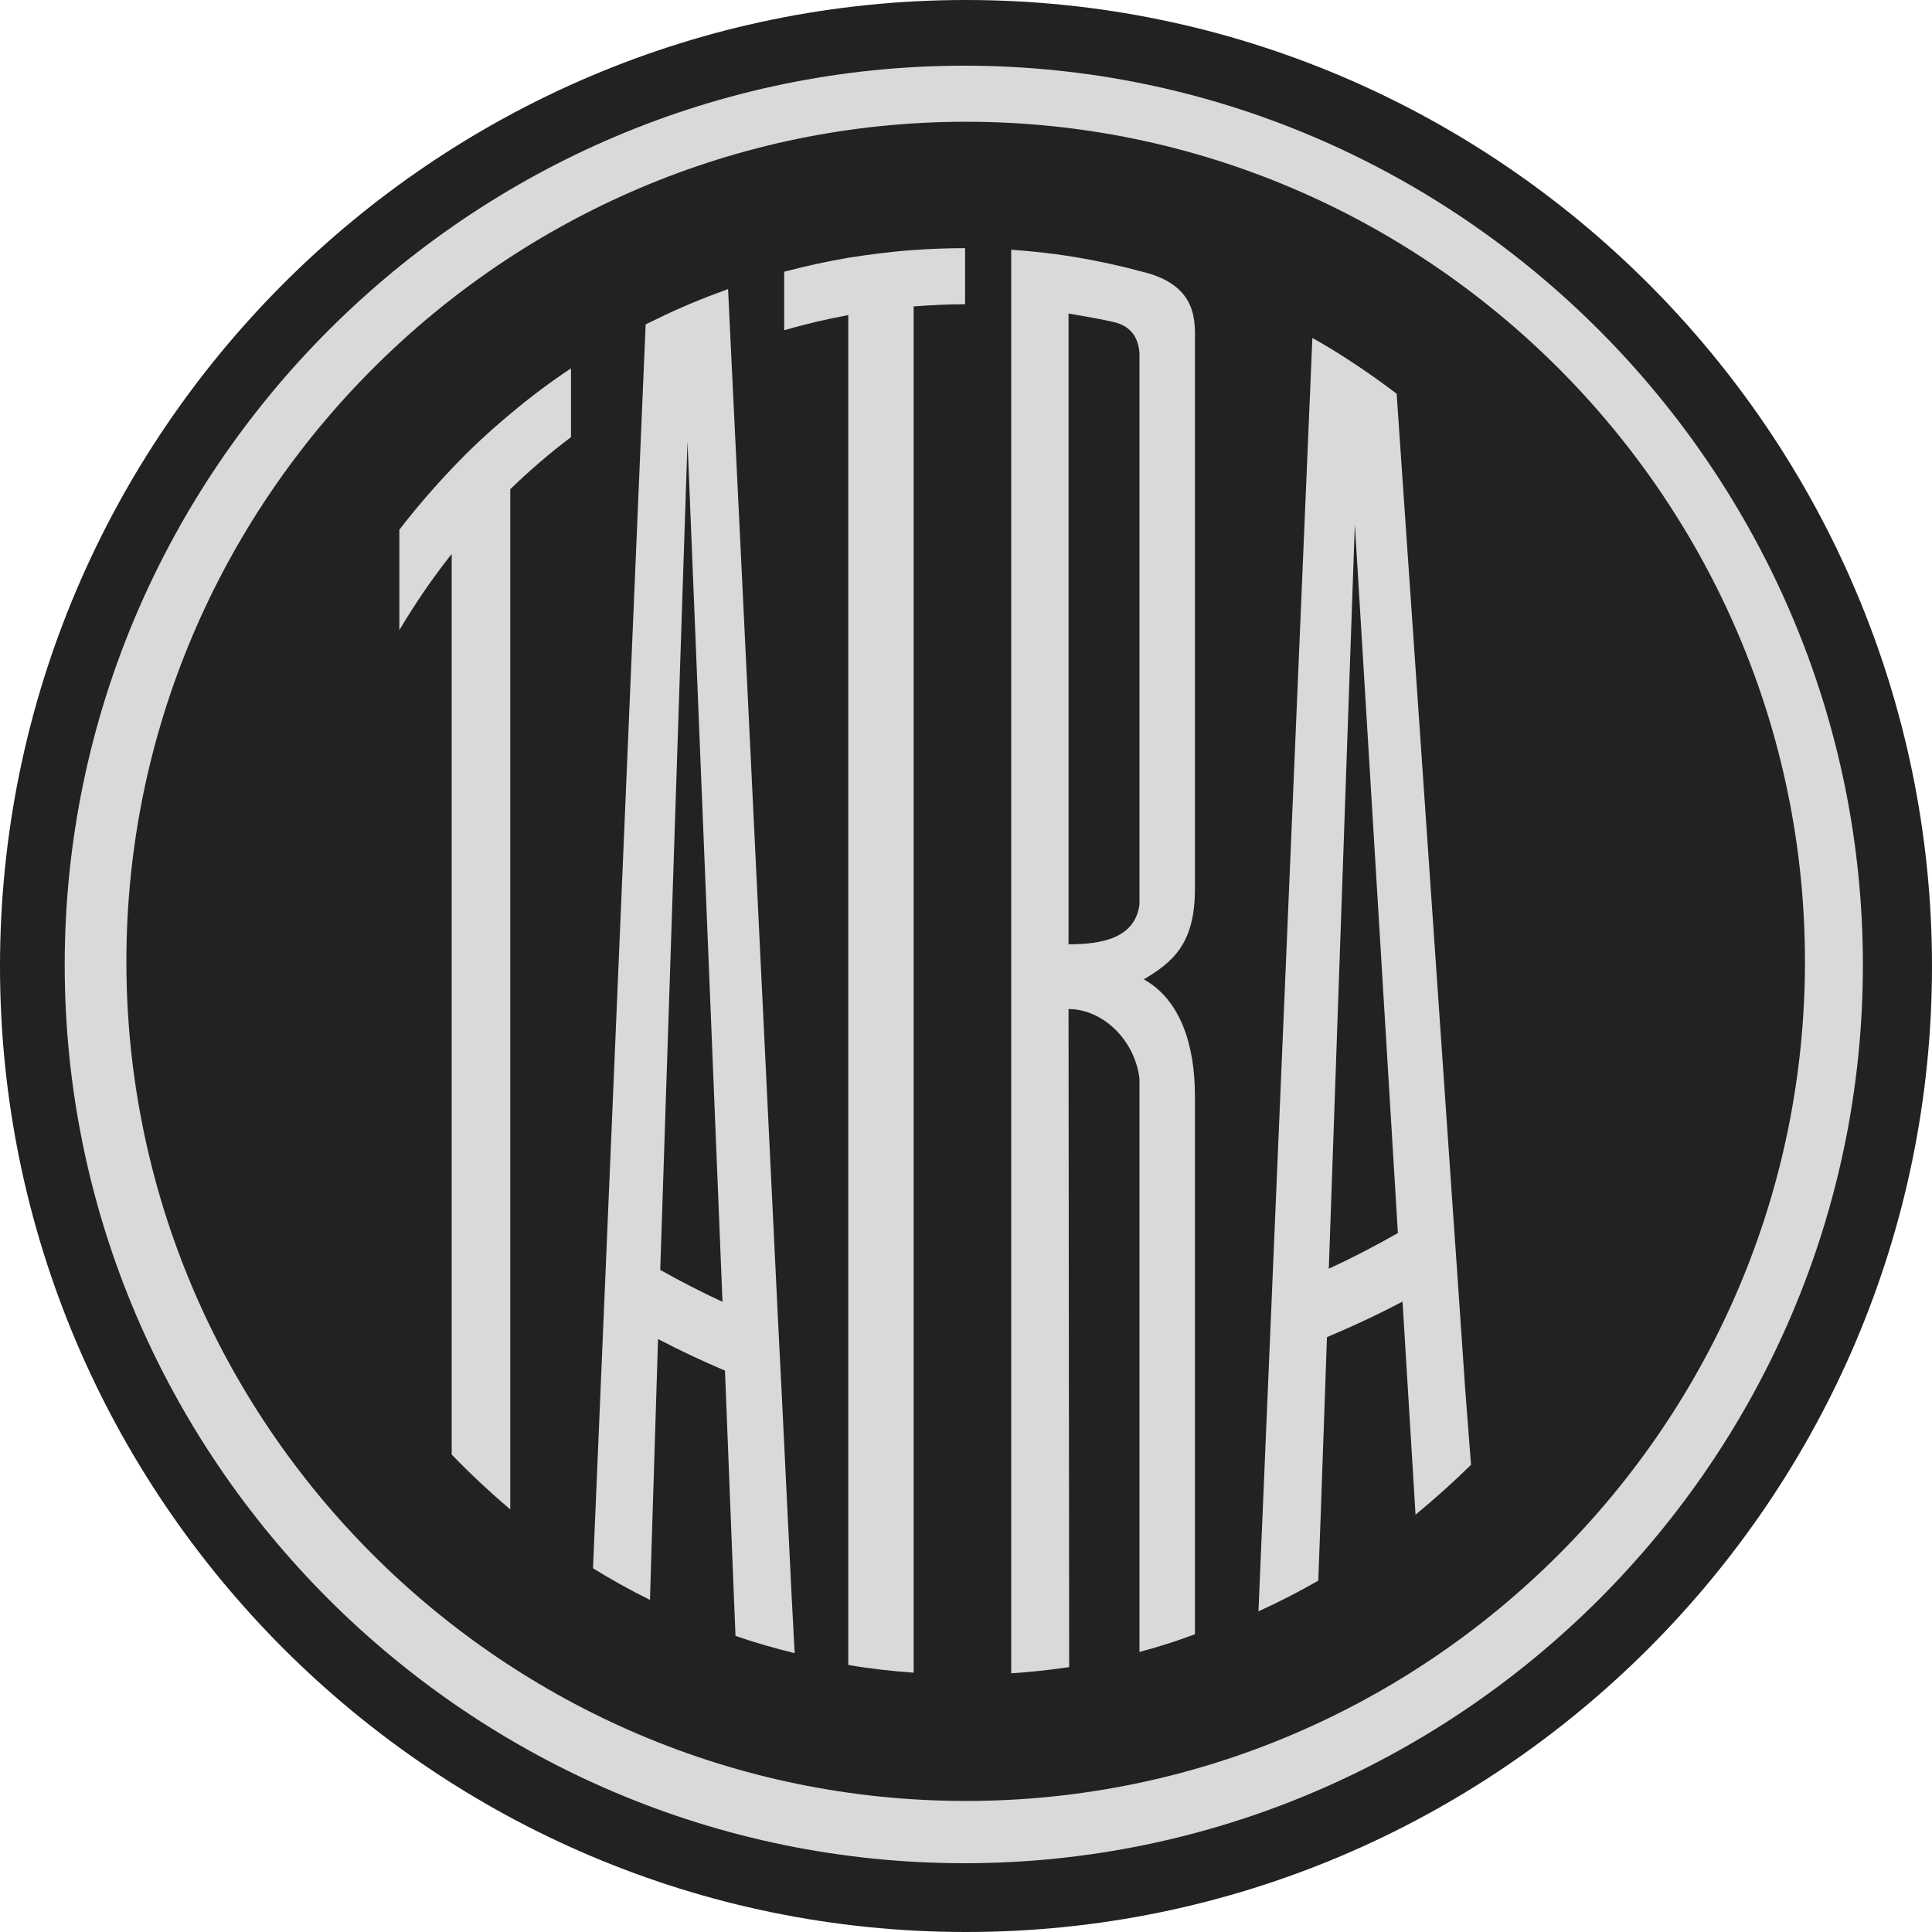 <svg width="53" height="53" viewBox="0 0 53 53" fill="none" xmlns="http://www.w3.org/2000/svg">
<g clip-path="url(#clip0_293_857)">
<path fill-rule="evenodd" clip-rule="evenodd" d="M26.5 53C41.093 53 53 41.093 53 26.509C53 11.924 41.093 0 26.5 0C11.907 0 0 11.907 0 26.509C0 41.093 11.899 53 26.5 53Z" fill="#222221"/>
<path fill-rule="evenodd" clip-rule="evenodd" d="M26.457 51.113C40.013 51.113 51.104 40.03 51.104 26.474C51.104 12.918 40.013 1.802 26.457 1.802C12.901 1.802 1.775 12.884 1.775 26.474C1.775 40.03 12.867 51.113 26.457 51.113Z" fill="#D9D9D9"/>
<path fill-rule="evenodd" clip-rule="evenodd" d="M26.499 49.405C39.163 49.405 49.515 39.062 49.515 26.381C49.515 13.7 39.163 3.34 26.499 3.34C13.836 3.34 3.467 13.7 3.467 26.381C3.467 39.062 13.819 49.405 26.499 49.405Z" fill="#222221"/>
<path d="M13.998 11.355C13.437 11.822 12.893 12.324 12.391 12.859C11.882 13.395 11.405 13.947 10.955 14.533V17.287C11.389 16.556 11.864 15.859 12.391 15.196V39.903C12.901 40.43 13.437 40.931 13.998 41.407V13.42C14.525 12.91 15.077 12.434 15.664 11.992V10.105C15.086 10.488 14.533 10.904 13.998 11.355Z" fill="#D9D9D9"/>
<path d="M29.313 27.681C30.239 27.681 31.131 28.514 31.259 29.594V45.317C31.777 45.181 32.279 45.019 32.78 44.832V30.053C32.78 28.701 32.398 27.435 31.378 26.866C32.16 26.398 32.78 25.905 32.78 24.392V9.434C32.78 8.847 32.899 7.802 31.267 7.437C30.672 7.275 30.069 7.148 29.457 7.046C28.888 6.952 28.318 6.893 27.74 6.85V45.903C28.276 45.869 28.803 45.81 29.33 45.733M31.259 24.817C31.131 25.735 30.239 25.905 29.313 25.905V8.601C29.703 8.669 30.222 8.754 30.604 8.847C31.131 8.992 31.233 9.4 31.259 9.672V24.817Z" fill="#D9D9D9"/>
<path d="M25.064 6.859C24.461 6.901 23.866 6.978 23.271 7.071C22.676 7.173 22.09 7.301 21.512 7.454V9.06C22.09 8.89 22.676 8.754 23.271 8.644V45.674C23.858 45.776 24.461 45.844 25.064 45.886V8.406C25.532 8.372 25.999 8.346 26.475 8.346V6.808C25.999 6.808 25.523 6.825 25.064 6.859Z" fill="#D9D9D9"/>
<path d="M21.715 43.753L21.444 38.212L21.35 36.359L20.05 9.544L19.973 7.93C19.625 8.057 19.285 8.185 18.945 8.329C18.885 8.355 18.826 8.38 18.766 8.406C18.409 8.558 18.061 8.728 17.712 8.898C17.228 20.27 16.752 31.65 16.268 43.022C16.777 43.337 17.296 43.626 17.831 43.889L17.882 42.181L18.052 36.733C18.647 37.047 19.268 37.336 19.888 37.6L20.109 43.209L20.177 44.875C20.704 45.062 21.248 45.215 21.8 45.351L21.715 43.753ZM18.112 34.837L18.86 12.111L19.82 35.713C19.234 35.441 18.673 35.152 18.112 34.837Z" fill="#D9D9D9"/>
<path d="M40.192 38.076L39.971 34.846L39.835 32.891L38.459 12.918L38.314 10.802C37.991 10.556 37.66 10.318 37.32 10.088C37.175 9.995 37.039 9.901 36.895 9.808C36.606 9.621 36.308 9.442 36.002 9.272C35.509 20.916 35.016 32.56 34.523 44.203C35.084 43.949 35.628 43.668 36.164 43.362L36.232 41.526L36.402 36.682C37.107 36.384 37.804 36.061 38.475 35.705L38.714 39.614L38.832 41.552C39.359 41.118 39.869 40.659 40.354 40.184L40.192 38.076ZM36.453 34.804L37.167 14.38L38.348 33.826C37.736 34.175 37.099 34.506 36.453 34.804Z" fill="#D9D9D9"/>
</g>
<defs>
<clipPath id="clip0_293_857">
<rect width="53" height="53" fill="white"/>
</clipPath>
</defs>
</svg>
